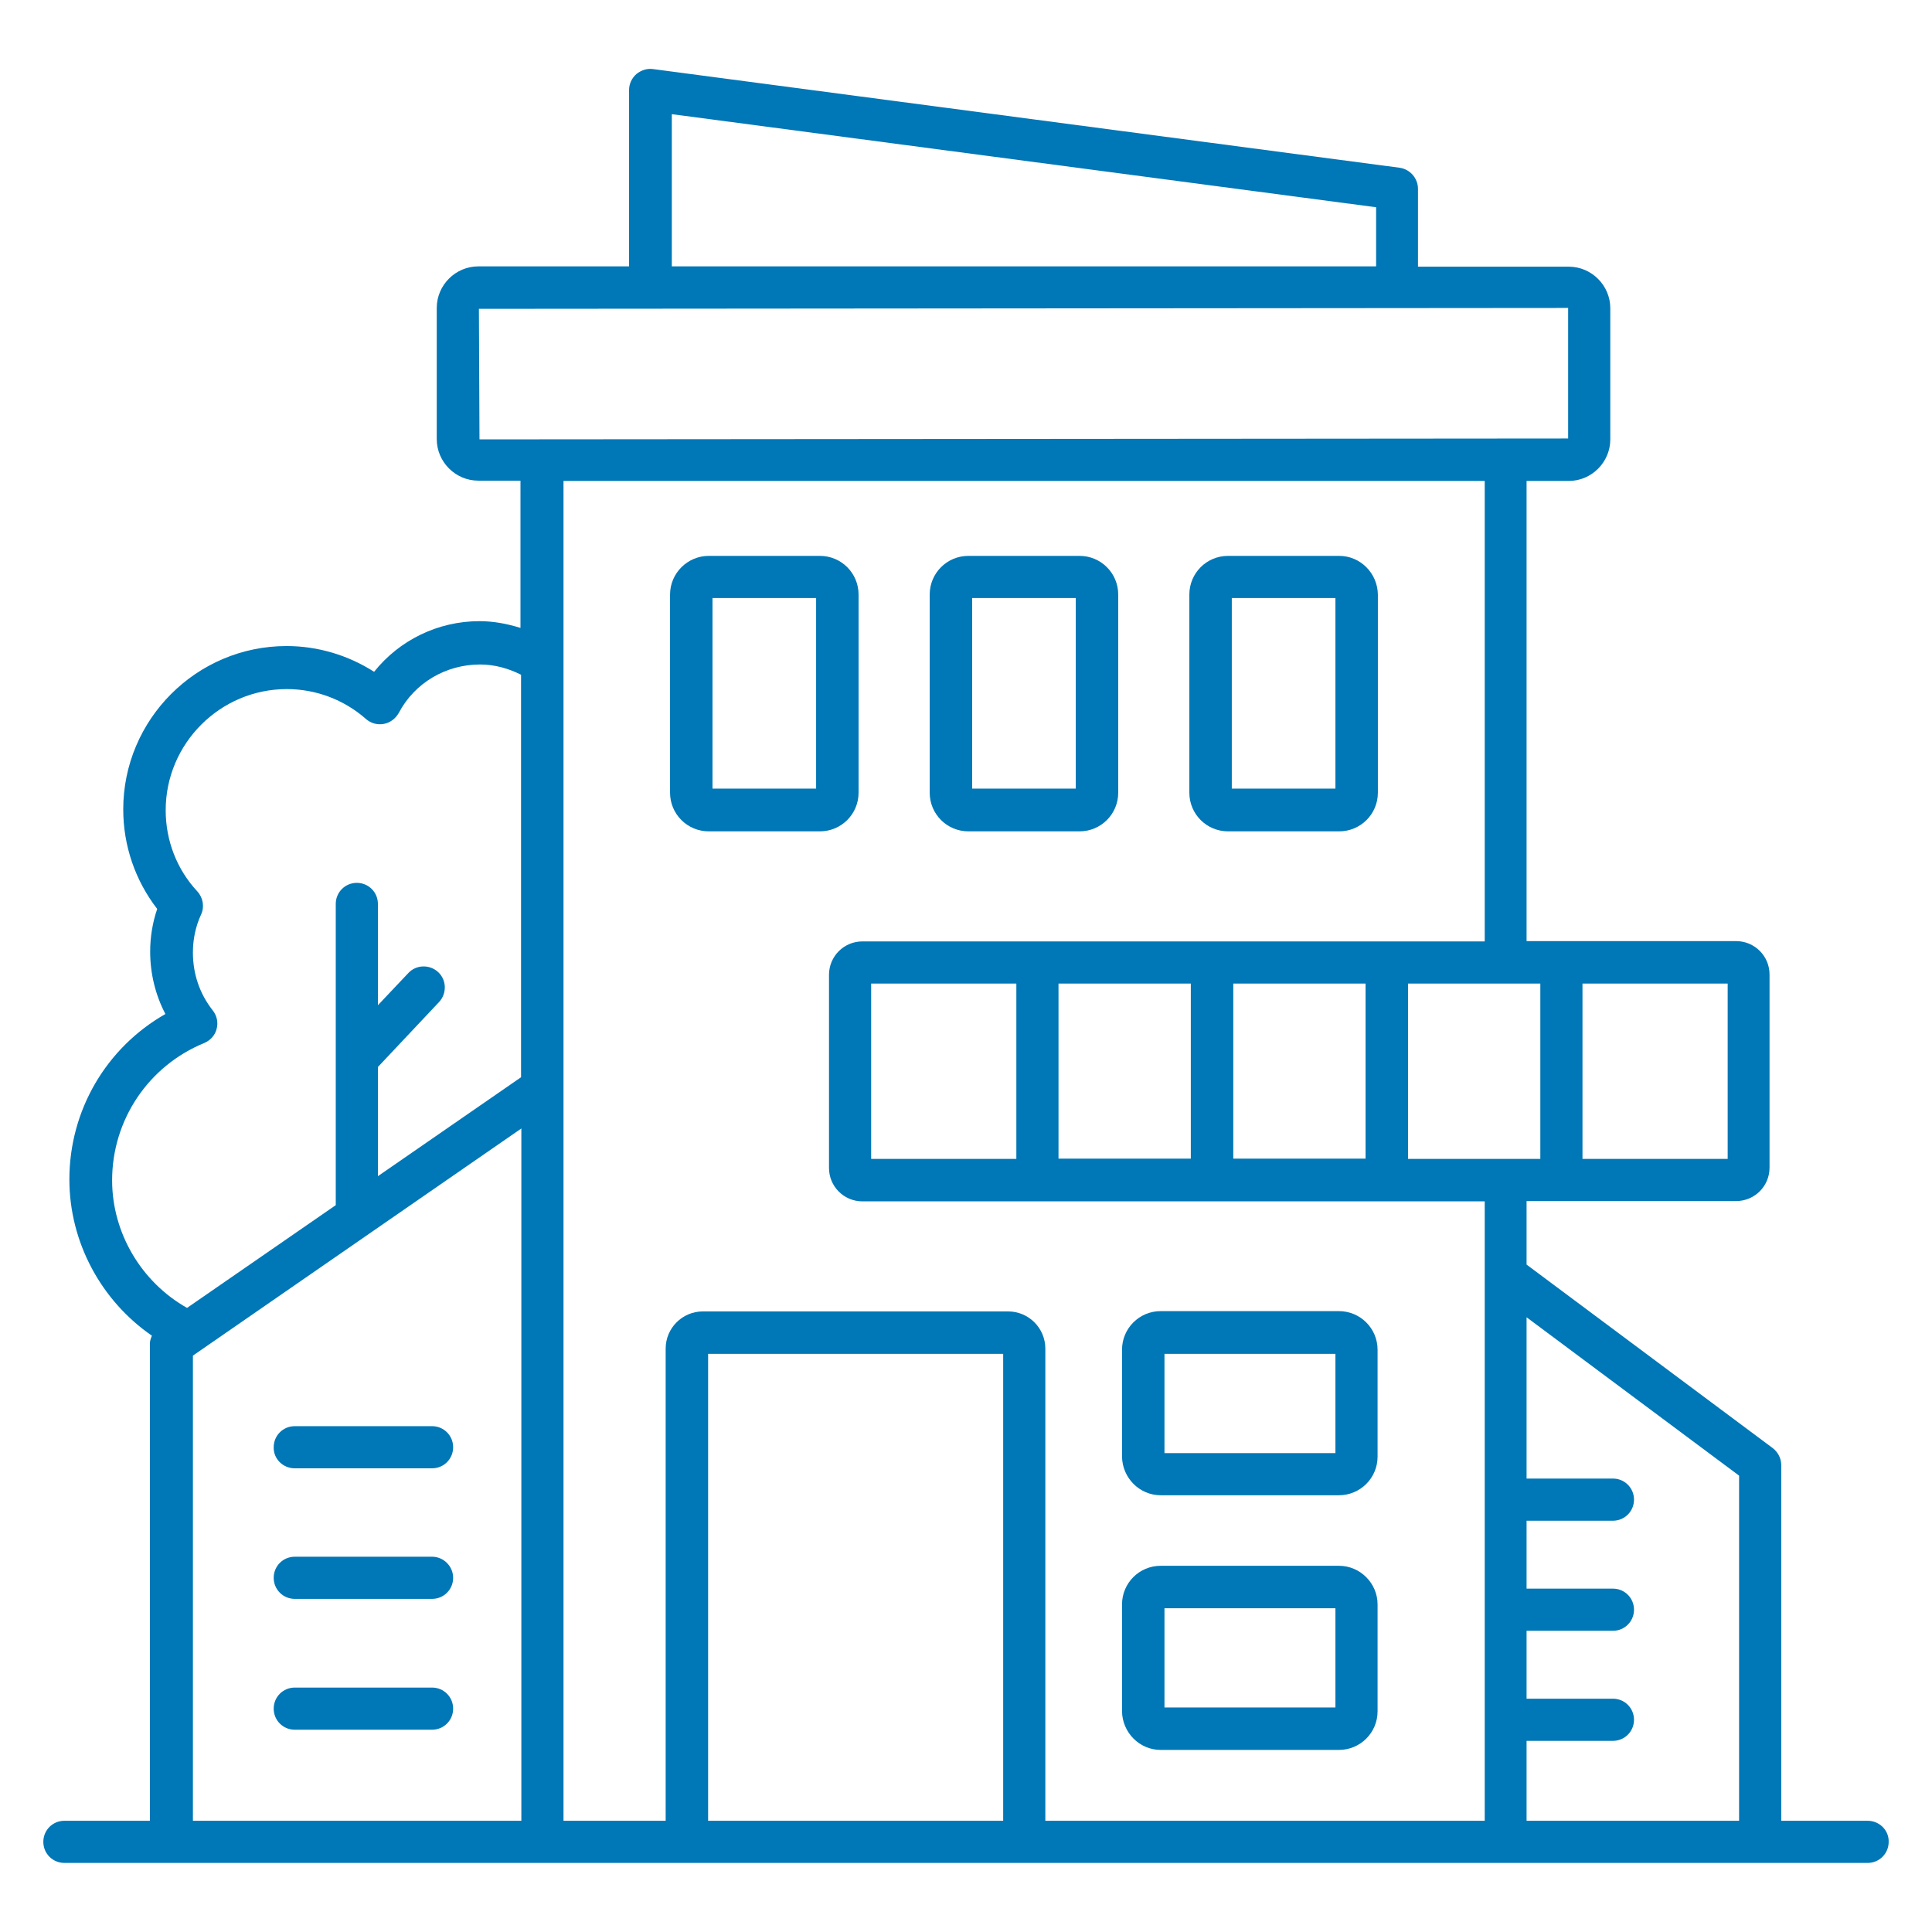 <svg id="Layer_1" enable-background="new 0 0 66 66" height="300" viewBox="0 0 66 66" width="300" xmlns="http://www.w3.org/2000/svg" version="1.1" xmlns:xlink="http://www.w3.org/1999/xlink" xmlns:svgjs="http://svgjs.dev/svgjs"><g width="100%" height="100%" transform="matrix(1,0,0,1,0,0)"><g><g fill="rgb(0,0,0)"><path d="m63.8 62.2h-2.95v-12.15c0-.23-.11-.44-.29-.58l-8.41-6.27v-2.17h7.16c.63 0 1.14-.51 1.14-1.14v-6.6c0-.63-.51-1.14-1.14-1.14h-7.16v-15.72h1.44c.78 0 1.42-.64 1.42-1.42v-4.48c0-.78-.64-1.42-1.42-1.42h-5.15v-2.66c0-.36-.27-.67-.63-.72l-25.5-3.37c-.21-.03-.41.04-.57.17-.16.14-.25.34-.25.54v6.03h-5.15c-.78 0-1.42.64-1.42 1.42v4.48c0 .78.64 1.42 1.42 1.42h1.44v5.03c-.45-.14-.92-.23-1.4-.23-1.42 0-2.74.65-3.6 1.73-.89-.57-1.93-.88-2.99-.88-3.08 0-5.58 2.51-5.58 5.58 0 1.24.41 2.43 1.16 3.4-.16.47-.24.96-.24 1.46 0 .75.18 1.48.52 2.13-2.02 1.15-3.28 3.29-3.28 5.65 0 2.14 1.08 4.14 2.82 5.34-.04.09-.07.18-.07.27v16.3h-2.92c-.4 0-.72.32-.72.72s.32.72.72.72h61.6c.4 0 .72-.32.72-.72.01-.4-.32-.72-.72-.72zm-40.85-58.3 24.06 3.18v2.02h-24.06zm-6.59 6.65 37.21-.03v4.46l-37.19.03zm43.05 39.86v11.79h-7.26v-2.73h2.95c.4 0 .72-.32.72-.72s-.32-.72-.72-.72h-2.95v-2.32h2.95c.4 0 .72-.32.72-.72s-.32-.72-.72-.72h-2.95v-2.32h2.95c.4 0 .72-.32.72-.72s-.32-.72-.72-.72h-2.95v-5.51zm-25.15 11.79h-10.07v-15.95h10.08v15.95zm18.36-28.6v5.99h-1.17-.01-3.34v-5.99h3.34.01zm-16.46 0h4.52v5.98h-4.52zm-1.44 5.99h-4.96v-5.99h4.96zm7.41-5.99h4.52v5.98h-4.52zm16.89 5.99h-4.96v-5.99h4.96zm-29.56-7.43c-.63 0-1.14.51-1.14 1.14v6.6c0 .63.51 1.14 1.14 1.14h21.26v2.53 18.63h-15.01v-16.13c0-.7-.57-1.27-1.27-1.27h-10.43c-.7 0-1.27.57-1.27 1.27v16.13h-3.49v-45.77h31.47v15.73zm-25.63 8.16c0-2.06 1.24-3.91 3.15-4.69.21-.09.37-.27.42-.48.06-.22.01-.45-.13-.63-.45-.57-.68-1.25-.68-1.98 0-.45.09-.89.28-1.3.12-.26.07-.57-.13-.79-.7-.75-1.08-1.74-1.08-2.77 0-2.28 1.86-4.14 4.14-4.14.99 0 1.95.36 2.7 1.02.17.15.39.21.61.17s.4-.18.51-.37c.54-1.03 1.61-1.66 2.78-1.66.49 0 .96.13 1.4.35v13.75l-4.89 3.38v-3.73l2.09-2.22c.27-.29.26-.75-.03-1.02s-.75-.26-1.02.03l-1.04 1.1v-3.46c0-.4-.32-.72-.72-.72s-.72.32-.72.72v10.29l-5.08 3.51c-1.56-.88-2.56-2.56-2.56-4.36zm2.76 5.99 11.22-7.76v23.65h-11.22z" fill="#0077b6" fill-opacity="1" data-original-color="#000000ff" stroke="none" stroke-opacity="1"/><path d="m28.01 18.99h-3.8c-.72 0-1.32.59-1.32 1.32v6.77c0 .73.59 1.32 1.32 1.32h3.8c.73 0 1.32-.59 1.32-1.32v-6.77c0-.73-.59-1.32-1.32-1.32zm-.13 7.95h-3.54v-6.51h3.54z" fill="#0077b6" fill-opacity="1" data-original-color="#000000ff" stroke="none" stroke-opacity="1"/><path d="m36.88 18.99h-3.8c-.73 0-1.32.59-1.32 1.32v6.77c0 .73.59 1.32 1.32 1.32h3.8c.73 0 1.32-.59 1.32-1.32v-6.77c0-.73-.59-1.32-1.32-1.32zm-.13 7.95h-3.54v-6.51h3.54z" fill="#0077b6" fill-opacity="1" data-original-color="#000000ff" stroke="none" stroke-opacity="1"/><path d="m45.75 18.99h-3.8c-.73 0-1.32.59-1.32 1.32v6.77c0 .73.59 1.32 1.32 1.32h3.8c.73 0 1.32-.59 1.32-1.32v-6.77c-.01-.73-.6-1.32-1.32-1.32zm-.13 7.95h-3.54v-6.51h3.54z" fill="#0077b6" fill-opacity="1" data-original-color="#000000ff" stroke="none" stroke-opacity="1"/><path d="m39.65 51.08h6.09c.73 0 1.32-.59 1.32-1.32v-3.65c0-.73-.59-1.32-1.32-1.32h-6.09c-.73 0-1.32.59-1.32 1.32v3.65c.01.73.6 1.32 1.32 1.32zm.13-4.83h5.84v3.39h-5.84z" fill="#0077b6" fill-opacity="1" data-original-color="#000000ff" stroke="none" stroke-opacity="1"/><path d="m39.65 59.78h6.09c.73 0 1.32-.59 1.32-1.32v-3.65c0-.72-.59-1.32-1.32-1.32h-6.09c-.73 0-1.32.59-1.32 1.32v3.65c.01.73.6 1.32 1.32 1.32zm.13-4.84h5.84v3.39h-5.84z" fill="#0077b6" fill-opacity="1" data-original-color="#000000ff" stroke="none" stroke-opacity="1"/><path d="m10.07 50.16h4.69c.4 0 .72-.32.72-.72s-.32-.72-.72-.72h-4.69c-.4 0-.72.32-.72.72-.01.4.32.72.72.72z" fill="#0077b6" fill-opacity="1" data-original-color="#000000ff" stroke="none" stroke-opacity="1"/><path d="m14.76 53.18h-4.69c-.4 0-.72.32-.72.72s.32.72.72.72h4.69c.4 0 .72-.32.72-.72 0-.39-.32-.72-.72-.72z" fill="#0077b6" fill-opacity="1" data-original-color="#000000ff" stroke="none" stroke-opacity="1"/><path d="m14.76 57.65h-4.69c-.4 0-.72.32-.72.72s.32.72.72.72h4.69c.4 0 .72-.32.72-.72s-.32-.72-.72-.72z" fill="#0077b6" fill-opacity="1" data-original-color="#000000ff" stroke="none" stroke-opacity="1"/></g></g></g></svg>